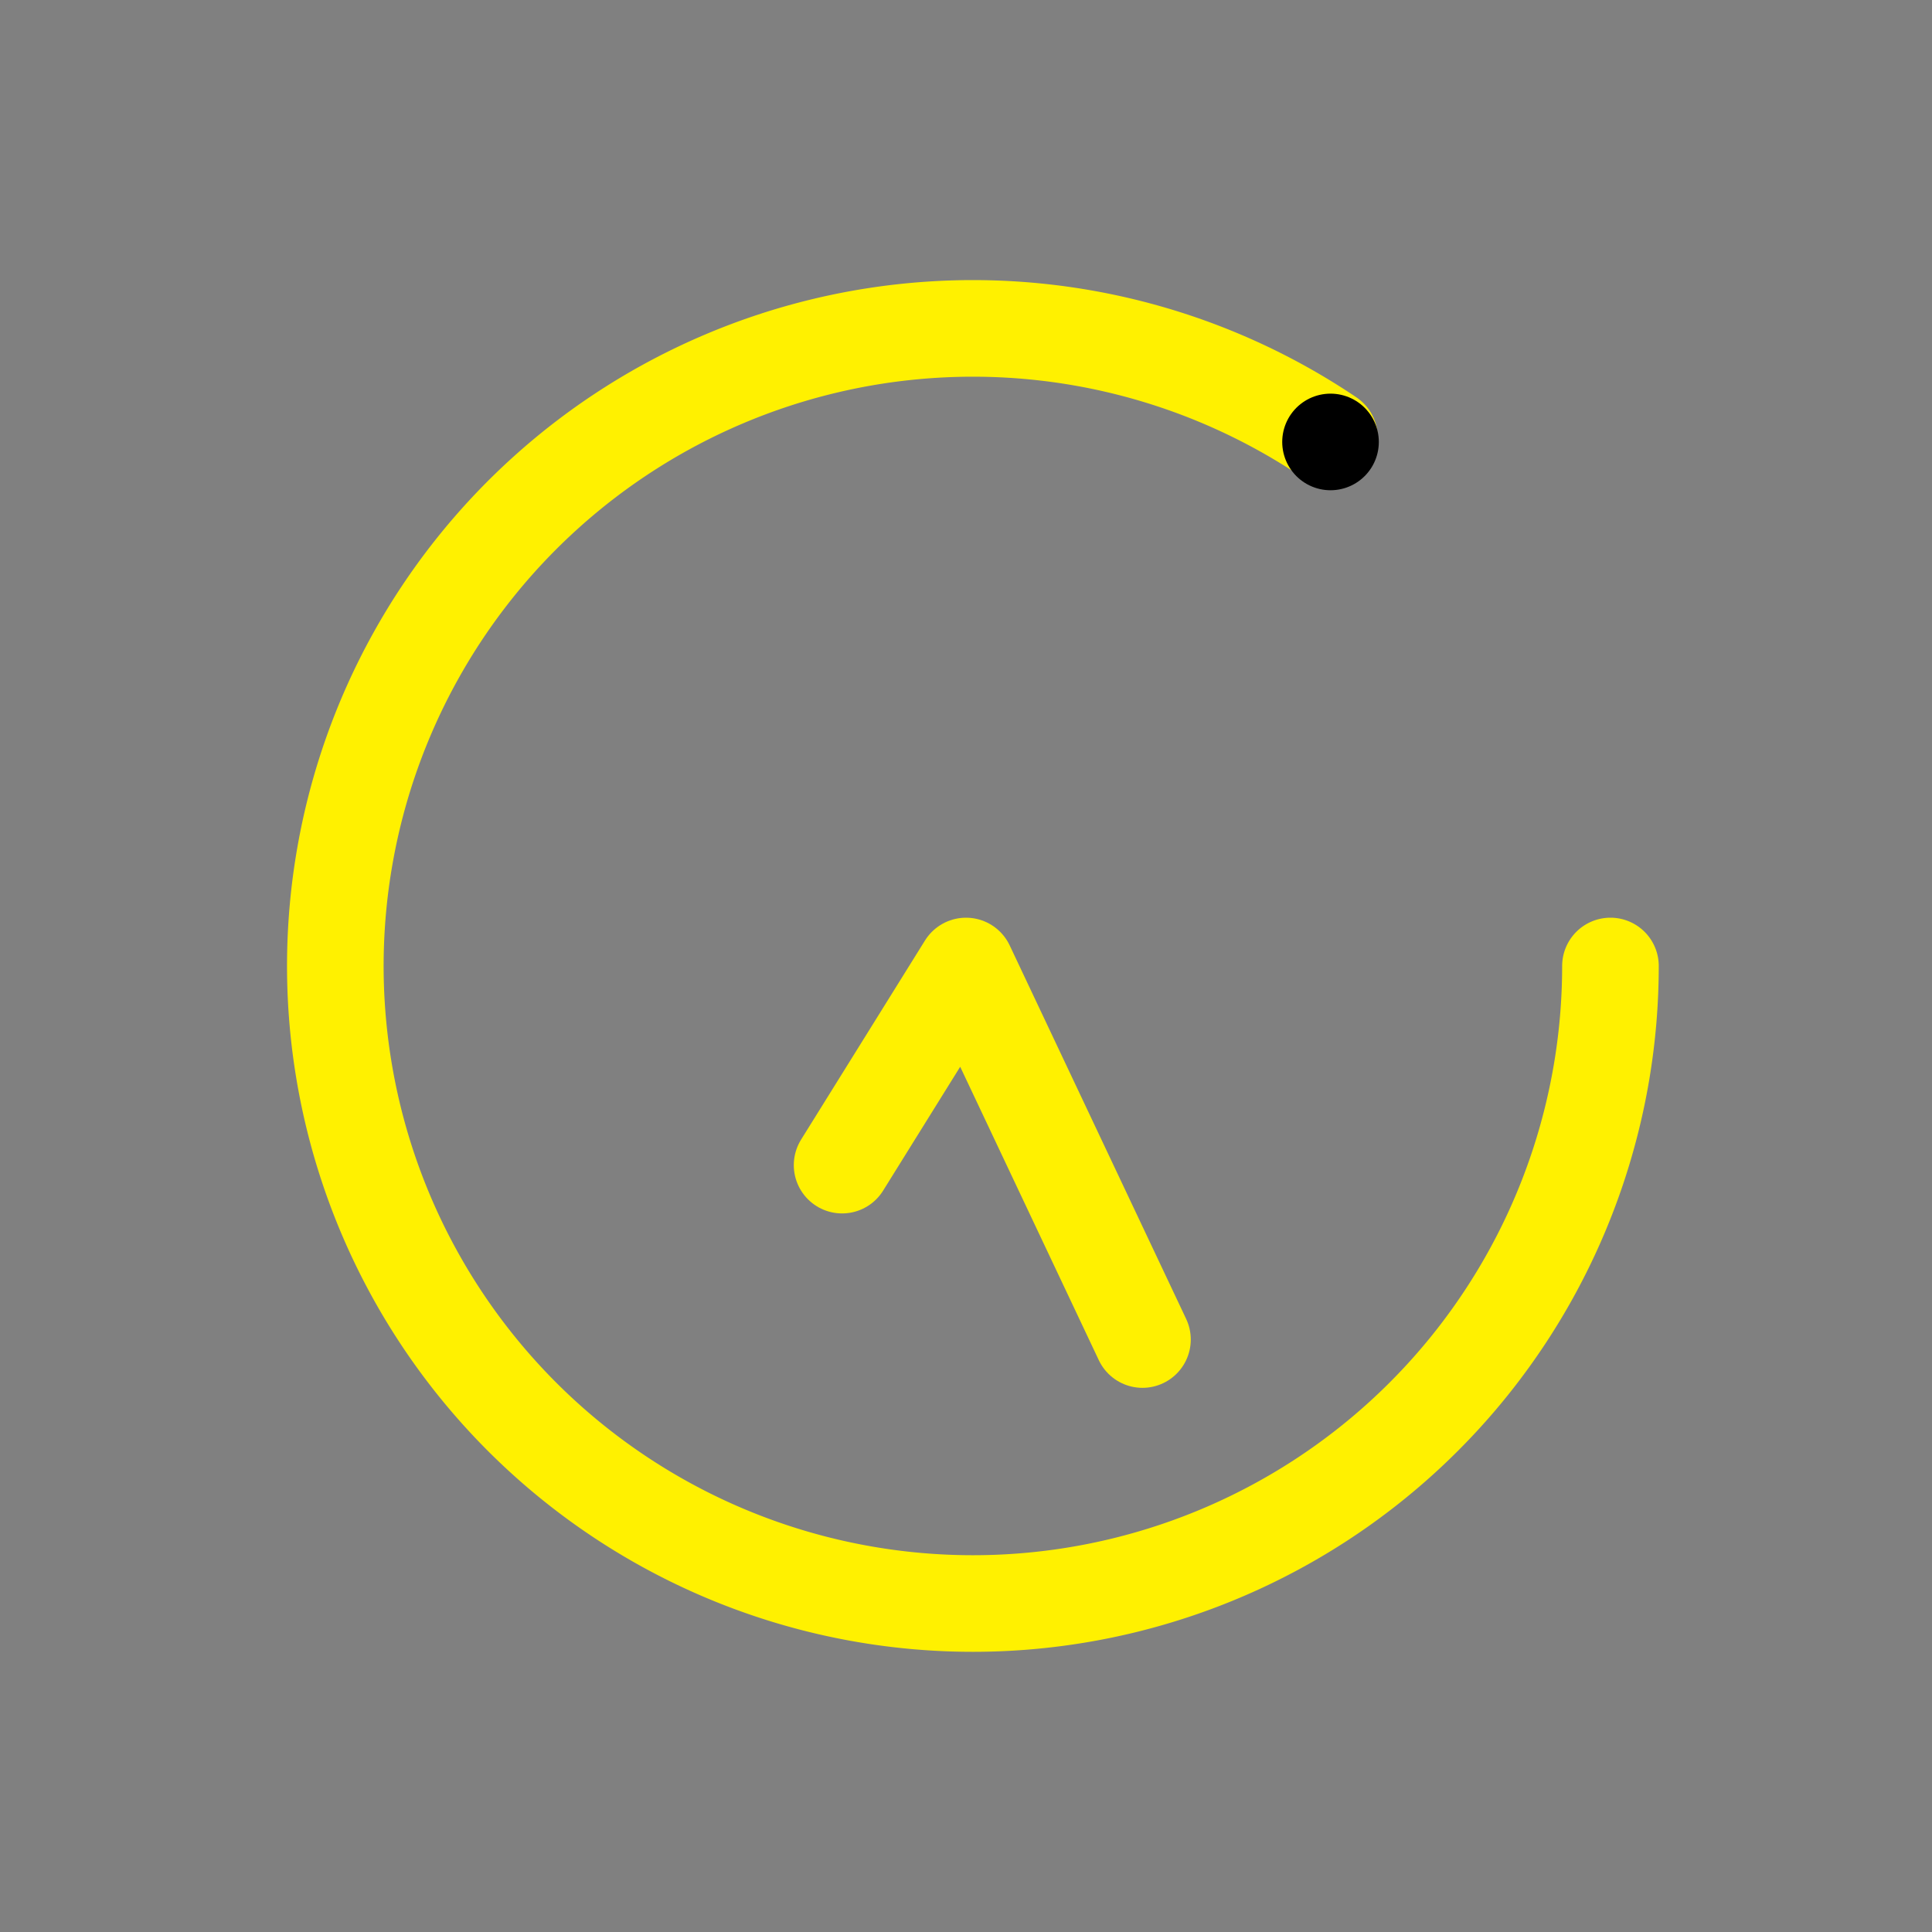 <svg xmlns="http://www.w3.org/2000/svg" width="120" height="120" viewBox="0 0 120 120">
  <rect x="0" y="0" width="120" height="120" fill="#808080" stroke="none"/>
  <title>aws_clock-sqaure_1</title>
  <path d="M82.57,27.166A39.6,39.6,0,1,0,100.028,60" style="fill: none"/>
  <path d="M82.57,27.166A39.6,39.6,0,1,0,100.028,60" style="fill: none;stroke: #fff100;stroke-linecap: round;stroke-miterlimit: 10;stroke-width: 6px"/>
  <polyline points="52.304 72.368 60 60 70.961 83.201" style="fill: none;stroke: #fff100;stroke-linecap: round;stroke-linejoin: round;stroke-width: 6px"/>
  <line x1="82.641" y1="27.45" x2="82.641" y2="27.45" style="fill: none;stroke: #000;stroke-linecap: round;stroke-linejoin: round;stroke-width: 6px"/>
</svg>
